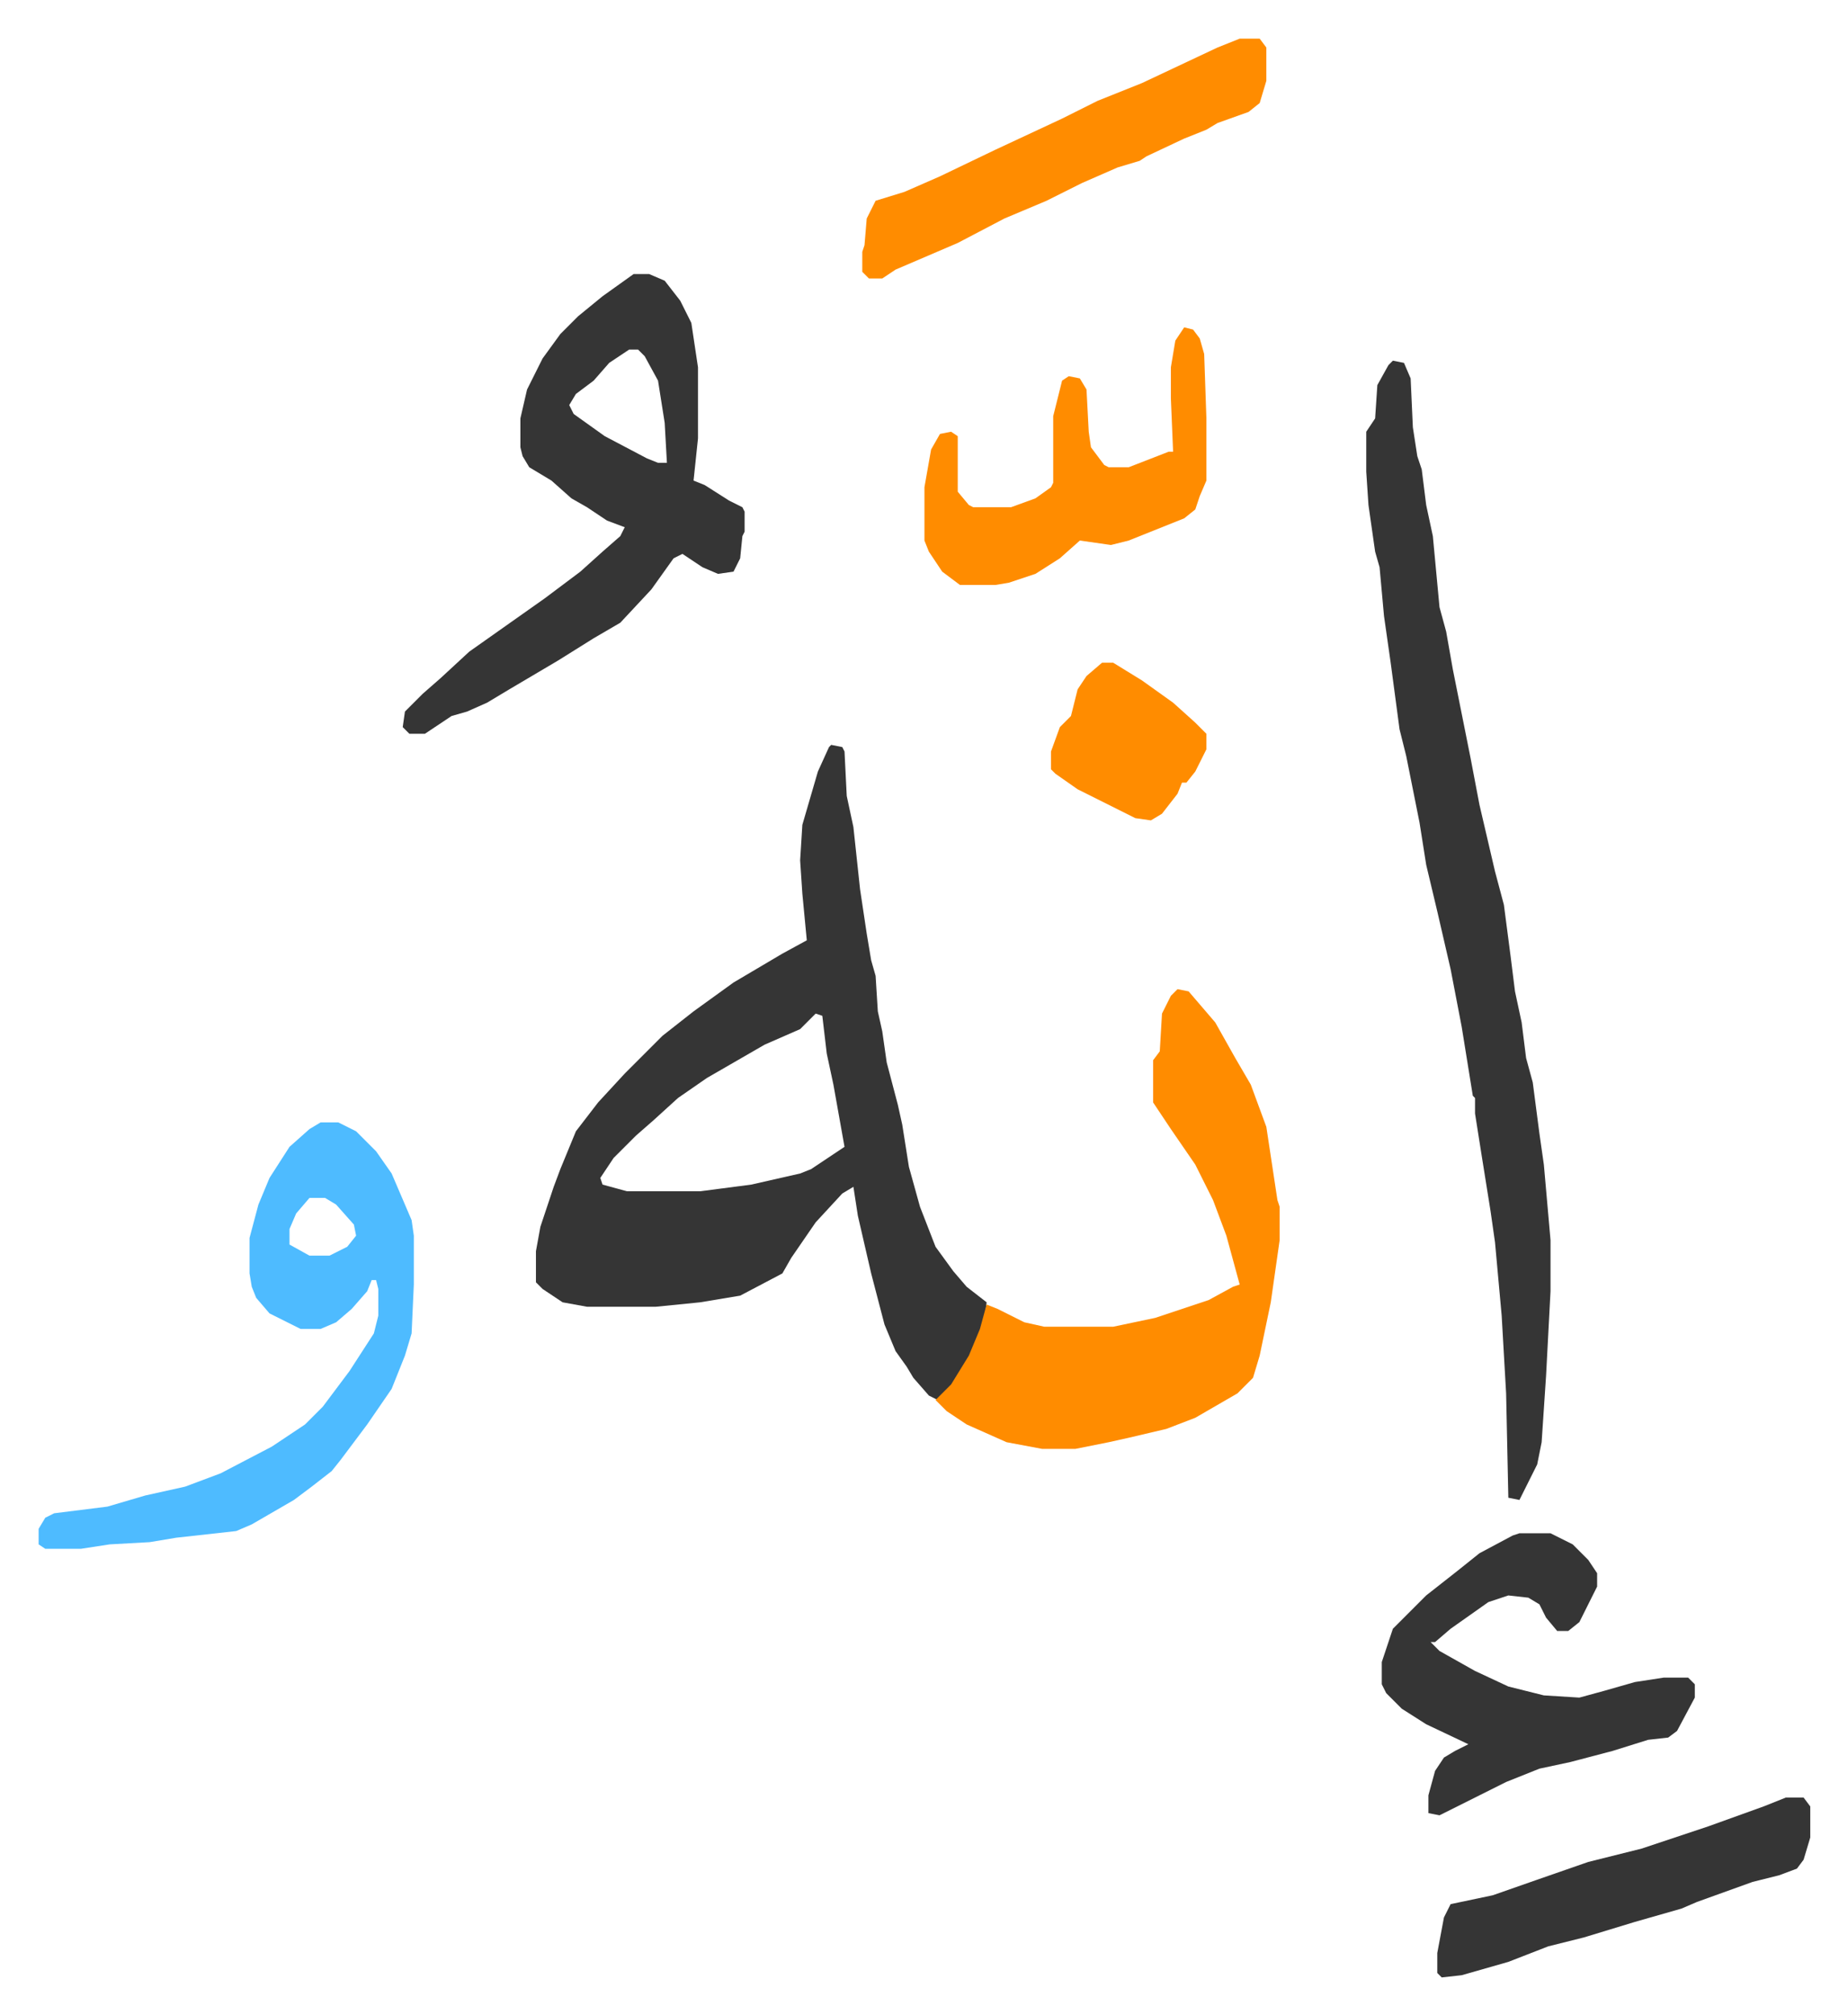 <svg xmlns="http://www.w3.org/2000/svg" viewBox="-17.4 339.6 832.4 907.4">
    <path fill="#353535" id="rule_normal" d="m357 675 5 1 1 2 1 20 3 14 3 28 3 20 2 12 2 7 1 16 2 9 2 14 5 19 2 9 3 19 5 18 7 18 8 11 6 7 9 7-1 9-5 13-7 12-9 10-4-2-7-8-3-5-5-7-5-12-6-23-6-26-2-13-5 3-12 13-11 16-4 7-19 10-18 3-20 2h-31l-11-2-9-6-3-3v-14l2-11 6-18 3-8 7-17 10-13 12-13 17-17 14-11 18-13 22-13 11-6-2-21-1-15 1-16 7-24 5-11zm-7 121-7 7-16 7-26 15-13 9-11 10-8 7-10 10-6 9 1 3 11 3h33l23-3 22-5 5-2 9-6 6-4-5-28-3-14-2-17zm260-294 5 1 3 7 1 22 2 13 2 6 2 16 3 14 3 32 3 11 3 17 6 30 2 10 4 21 7 30 4 15 3 23 2 16 3 14 2 16 3 11 3 23 2 14 3 34v23l-2 38-2 30-2 10-8 16-5-1-1-47-2-35-3-33-2-14-4-25-3-19v-7l-1-1-5-31-5-26-6-26-5-21-3-19-6-30-3-12-4-30-3-21-2-22-2-7-3-21-1-15v-18l4-6 1-15 5-9z"/>
    <path fill="#ff8c00" id="rule_ghunnah_2_wowels" d="m513 785 5 1 6 7 6 7 9 16 7 12 7 19 5 33 1 3v15l-4 28-5 24-3 10-7 7-19 11-13 5-17 4-9 2-15 3h-15l-16-3-18-8-9-6-5-5 7-7 8-13 5-12 3-11 5 2 12 6 9 2h31l19-4 24-8 11-6 3-1-6-22-6-16-8-16-11-16-6-9-2-3v-19l3-4 1-17 4-8z"/>
    <path fill="#353535" id="rule_normal" d="M268 463h7l7 3 7 9 5 10 3 20v32l-2 19 5 2 11 7 6 3 1 2v9l-1 2-1 10-3 6-7 1-7-3-9-6-4 2-10 14-14 15-12 7-16 10-22 13-10 6-9 4-7 2-12 8h-7l-3-3 1-7 8-8 8-7 13-12 17-12 17-12 16-12 10-9 8-7 2-4-8-3-9-6-7-4-9-8-10-6-3-5-1-4v-13l3-13 7-14 8-11 8-8 11-9zm-2 34-9 6-7 8-8 6-3 5 2 4 14 10 19 10 5 2h4l-1-18-3-19-6-11-3-3z"/>
    <path fill="#4ebbff" id="rule_madd_normal_2_vowels" d="M127 845h8l8 4 9 9 7 10 9 21 1 7v22l-1 22-3 10-6 15-11 16-12 16-4 5-9 7-8 6-19 11-7 3-27 3-12 2-18 1-13 2H3l-3-2v-7l3-5 4-2 24-3 17-5 18-4 16-6 23-12 15-10 8-8 12-16 11-17 2-8v-12l-1-4h-2l-2 5-7 8-7 6-7 3h-9l-14-7-6-7-2-5-1-6v-16l4-15 5-12 9-14 9-8zm-5 34-6 7-3 7v7l9 5h9l8-4 4-5-1-5-8-9-5-3z"/>
    <path fill="#353535" id="rule_normal" d="M667 1030h14l10 5 7 7 4 6v6l-8 16-5 4h-5l-5-6-3-6-5-3-9-1-9 3-17 12-7 6h-2l4 4 16 9 15 7 16 4 16 1 11-3 14-4 13-2h11l3 3v6l-8 15-4 3-9 1-16 5-19 5-14 3-15 6-30 15-5-1v-8l3-11 4-6 5-3 6-3-19-9-11-7-7-7-2-4v-10l5-15 15-15 14-11 10-8 15-8z"/>
    <path fill="#ff8c00" id="rule_ghunnah_2_wowels" d="M541 357h9l3 4v15l-3 10-5 4-14 5-5 3-10 4-17 8-3 2-10 3-16 7-16 8-19 8-21 11-28 12-6 4h-6l-3-3v-9l1-3 1-12 4-8 13-4 16-7 25-12 30-14 16-8 20-8 34-16zm-25 130 4 1 3 4 2 7 1 29v28l-3 7-2 6-5 4-10 4-15 6-8 2-7-1-7-1-9 8-11 7-12 4-6 1h-16l-8-6-6-9-2-5v-24l3-17 4-7 5-1 3 2v25l5 6 2 1h17l11-4 7-5 1-2v-30l4-16 3-2 5 1 3 5 1 19 1 7 6 8 2 1h9l18-7h2l-1-24v-14l2-12z"/>
    <path fill="#353535" id="rule_normal" d="M787 1149h8l3 4v14l-3 10-3 4-8 3-12 3-25 9-7 3-21 6-23 7-16 4-18 7-21 6-9 1-2-2v-9l3-16 3-6 19-4 20-7 23-8 24-6 30-10 25-9z"/>
    <path fill="#ff8c00" id="rule_ghunnah_2_wowels" d="M479 638h5l13 8 14 10 10 9 5 5v7l-5 10-4 5h-2l-2 5-7 9-5 3-7-1-14-7-12-6-10-7-2-2v-8l4-11 5-5 3-12 4-6z"/>
</svg>
